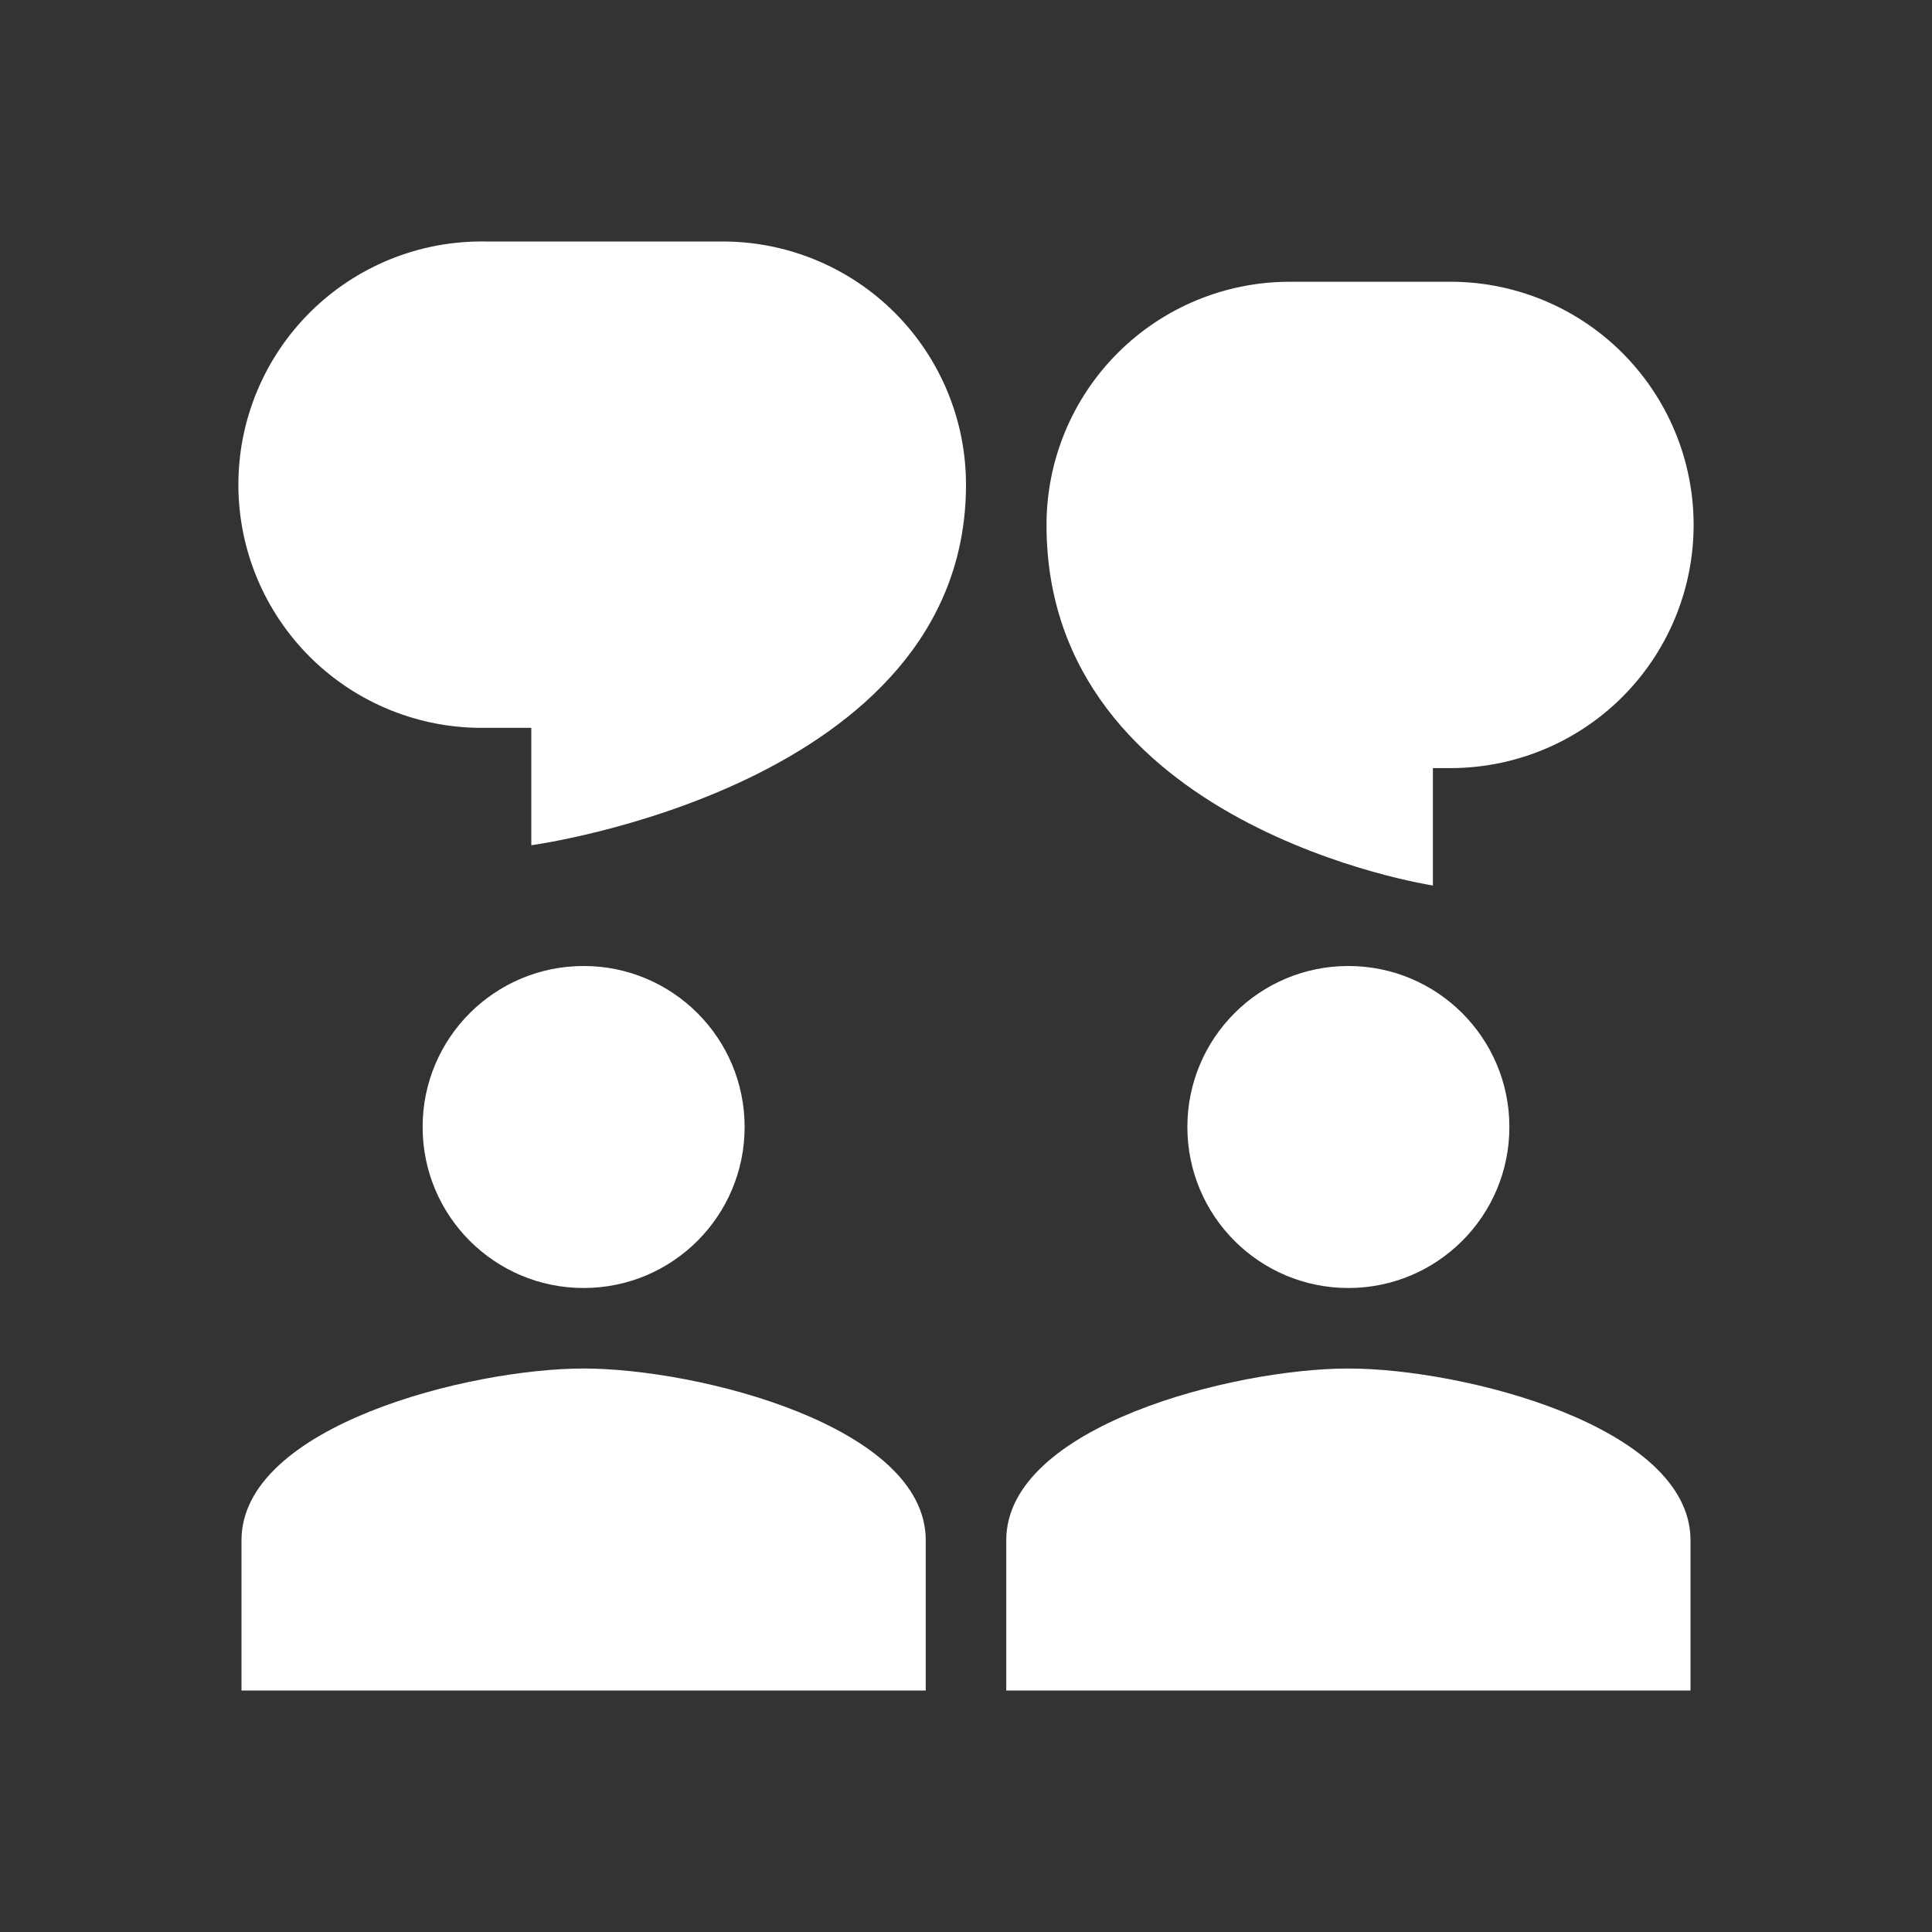 <svg width="91" height="91" viewBox="0 0 91 91" fill="none" xmlns="http://www.w3.org/2000/svg">
<rect x="0" y="0" width="91" height="91" fill="#333333" stroke="none"/>
<path d="M45.5 22.83C45.5 21.325 45.204 19.836 44.628 18.446C44.052 17.056 43.209 15.794 42.145 14.73C41.081 13.666 39.819 12.823 38.429 12.247C37.039 11.671 35.55 11.375 34.045 11.375H22.83C21.313 11.355 19.808 11.637 18.401 12.204C16.994 12.771 15.714 13.612 14.635 14.677C13.556 15.743 12.699 17.012 12.114 18.411C11.529 19.811 11.228 21.312 11.228 22.829C11.228 24.345 11.529 25.847 12.114 27.246C12.699 28.645 13.556 29.915 14.635 30.98C15.714 32.046 16.994 32.886 18.401 33.453C19.808 34.02 21.313 34.302 22.83 34.282H25.025V39.812C25.025 39.812 45.5 37.048 45.5 22.83Z" fill="white"/>
<path d="M35.073 53.083C35.073 57.273 31.679 60.667 27.49 60.667C23.3 60.667 19.906 57.273 19.906 53.083C19.906 48.894 23.3 45.5 27.49 45.5C31.679 45.5 35.073 48.894 35.073 53.083Z" fill="white"/>
<path d="M27.49 64.459C22.111 64.459 11.375 67.169 11.375 72.548V79.625H43.604V72.548C43.604 67.168 32.868 64.459 27.49 64.459Z" fill="white"/>
<path d="M63.51 60.667C67.7 60.667 71.094 57.273 71.094 53.083C71.094 48.894 67.7 45.5 63.51 45.5C59.321 45.5 55.927 48.894 55.927 53.083C55.927 57.273 59.321 60.667 63.51 60.667Z" fill="white"/>
<path d="M63.51 64.459C58.132 64.459 47.396 67.169 47.396 72.548V79.625H79.625V72.548C79.625 67.168 68.889 64.459 63.51 64.459Z" fill="white"/>
<path d="M60.746 13.271C57.708 13.271 54.795 14.478 52.647 16.626C50.498 18.774 49.292 21.688 49.292 24.726C49.292 38.944 67.492 41.709 67.492 41.709V36.178H68.17C69.687 36.198 71.192 35.916 72.599 35.349C74.006 34.782 75.286 33.942 76.365 32.876C77.444 31.811 78.301 30.541 78.886 29.142C79.471 27.743 79.772 26.241 79.772 24.725C79.772 23.208 79.471 21.706 78.886 20.307C78.301 18.908 77.444 17.639 76.365 16.573C75.286 15.508 74.006 14.667 72.599 14.1C71.192 13.533 69.687 13.252 68.17 13.271H60.746Z" fill="white"/>
</svg>
